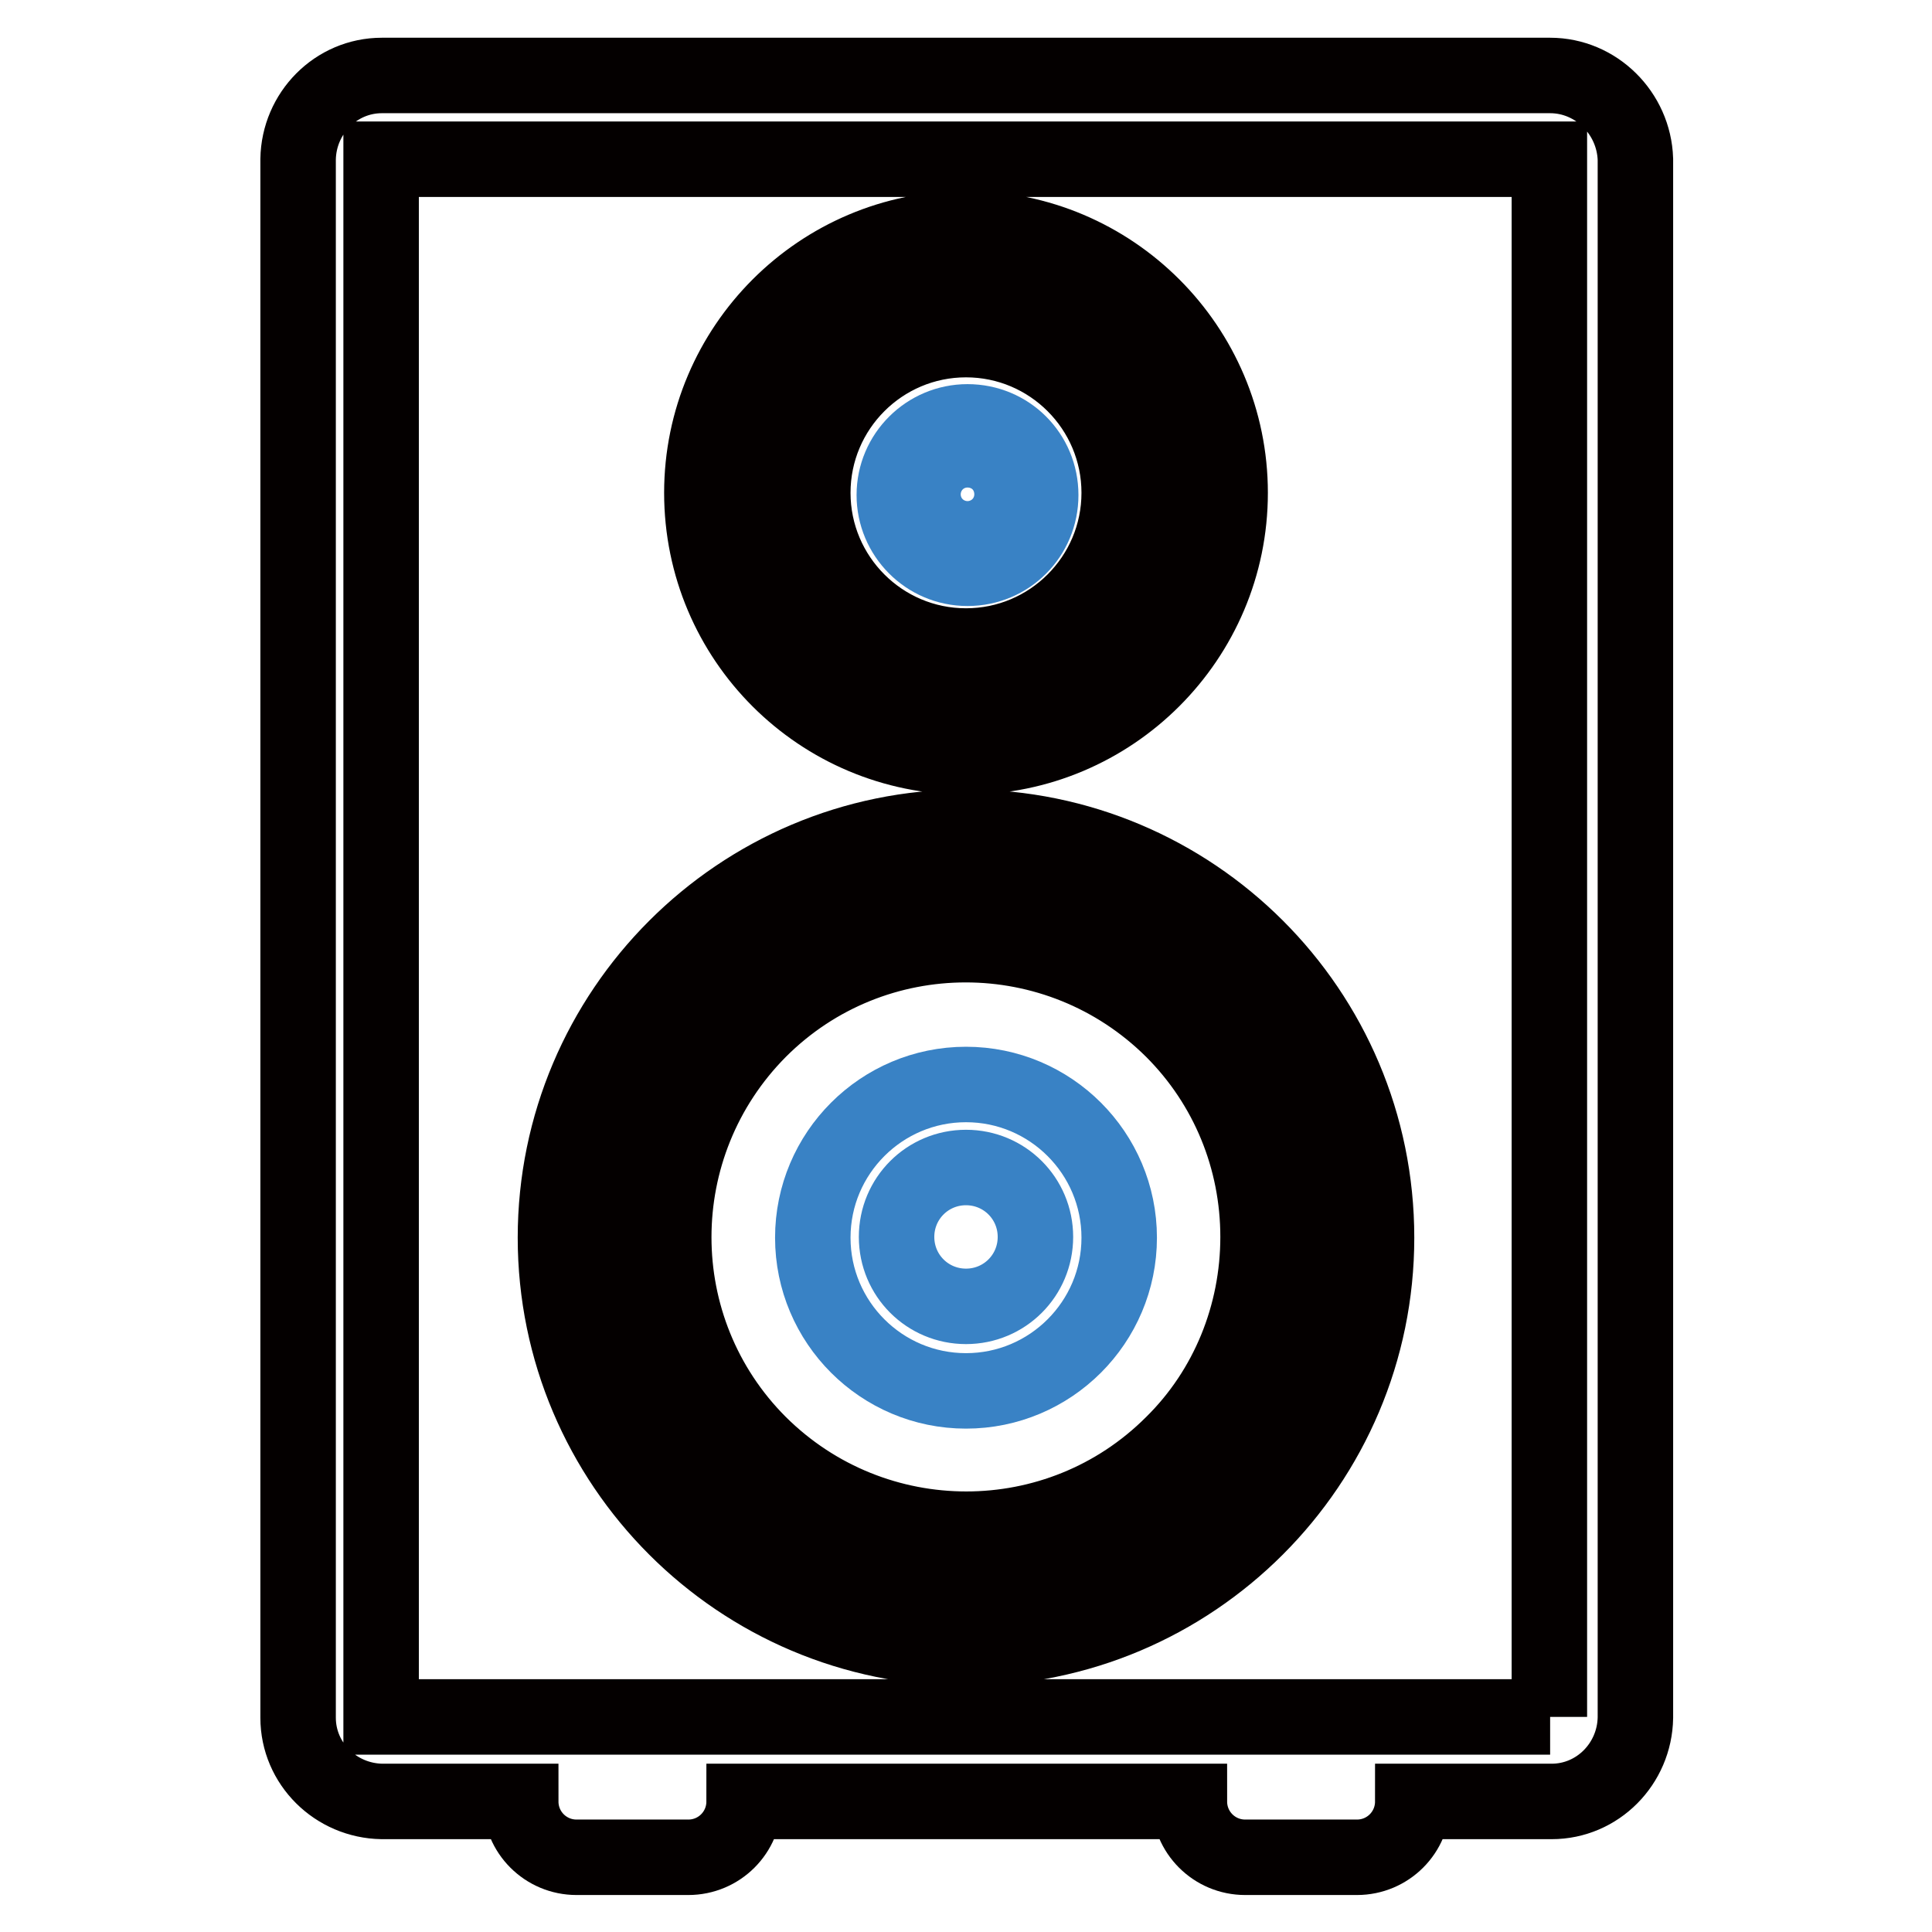 <?xml version="1.0" encoding="utf-8"?>
<!-- Svg Vector Icons : http://www.onlinewebfonts.com/icon -->
<!DOCTYPE svg PUBLIC "-//W3C//DTD SVG 1.1//EN" "http://www.w3.org/Graphics/SVG/1.1/DTD/svg11.dtd">
<svg version="1.1" xmlns="http://www.w3.org/2000/svg" xmlns:xlink="http://www.w3.org/1999/xlink" x="0px" y="0px" viewBox="0 0 256 256" enable-background="new 0 0 256 256" xml:space="preserve">
<g> <path stroke-width="10" fill-opacity="0" stroke="#040000"  d="M205.4,10H50.6c-6.1,0-11,5-11.1,11.1v206.5c0,6.1,5,11,11.1,11.1H69c0,4.1,3.3,7.4,7.4,7.4h14.8 c4.1,0,7.4-3.3,7.4-7.4h59c0,4.1,3.3,7.4,7.4,7.4h14.8c4.1,0,7.4-3.3,7.4-7.4h18.4c6.1,0,11-5,11.1-11.1V21.1 C216.5,15,211.5,10,205.4,10z M205.4,227.5L205.4,227.5l-154.9,0l0,0V21.1l0,0h154.8l0,0V227.5z M128,109.6 c-30,0-54.4,24.4-54.4,54.4c0,30,24.4,54.4,54.4,54.4c30,0,54.4-24.4,54.4-54.4C182.4,133.9,158,109.6,128,109.6z M177.8,164 c0,27.4-22.3,49.6-49.7,49.6c-27.4,0-49.6-22.3-49.6-49.7c0-27.4,22.3-49.6,49.7-49.6c19.9,0,37.9,11.9,45.6,30.3 C176.5,150.7,177.8,157.3,177.8,164z M128,120.6c-23.9,0-43.3,19.4-43.3,43.3c0,23.9,19.4,43.3,43.3,43.3 c23.9,0,43.3-19.4,43.3-43.3C171.3,140,151.9,120.6,128,120.6z M155.4,191.3c-15.1,15.1-39.6,15.1-54.8,0 c-15.1-15.1-15.1-39.6,0-54.8c15.1-15.1,39.6-15.1,54.8,0c7.3,7.3,11.3,17.1,11.3,27.4C166.7,174.2,162.7,184.1,155.4,191.3z  M128,100.3c19.3,0,35-15.7,35-35c0-19.3-15.7-35-35-35c-19.3,0-35,15.7-35,35C93,84.7,108.7,100.3,128,100.3z M105.8,43.1 c12.2-12.2,32.1-12.2,44.3,0c12.2,12.2,12.2,32.1,0,44.3c-12.2,12.2-32.1,12.2-44.3,0c-5.9-5.9-9.2-13.9-9.2-22.2 C96.6,57,99.9,49,105.8,43.1z M128,89.3c13.2,0,24-10.7,24-24c0-13.2-10.7-24-24-24c-13.2,0-24,10.7-24,24 C104,78.6,114.8,89.3,128,89.3z M128,45c11.2,0,20.3,9.1,20.3,20.3c0,11.2-9.1,20.3-20.3,20.3c-11.2,0-20.3-9.1-20.3-20.3 C107.7,54.1,116.8,45,128,45z"/> <path stroke-width="10" fill-opacity="0" stroke="#3982c5"  d="M128,154.7c5.1,0,9.2,4.1,9.2,9.2s-4.1,9.2-9.2,9.2c-5.1,0-9.2-4.1-9.2-9.2S122.9,154.7,128,154.7  M128,143.7c-11.2,0-20.3,9.1-20.3,20.3c0,11.2,9.1,20.3,20.3,20.3c11.2,0,20.3-9.1,20.3-20.3C148.3,152.8,139.2,143.7,128,143.7 L128,143.7z M128.2,61.4c2.3,0,4.1,1.9,4.1,4.1c0,2.3-1.9,4.1-4.1,4.1s-4.1-1.9-4.1-4.1C124.1,63.3,125.9,61.4,128.2,61.4  M128.2,55.9c-5.3,0-9.7,4.3-9.7,9.7c0,5.3,4.3,9.7,9.7,9.7s9.7-4.3,9.7-9.7C137.9,60.2,133.6,55.9,128.2,55.9L128.2,55.9z"/></g>
</svg>